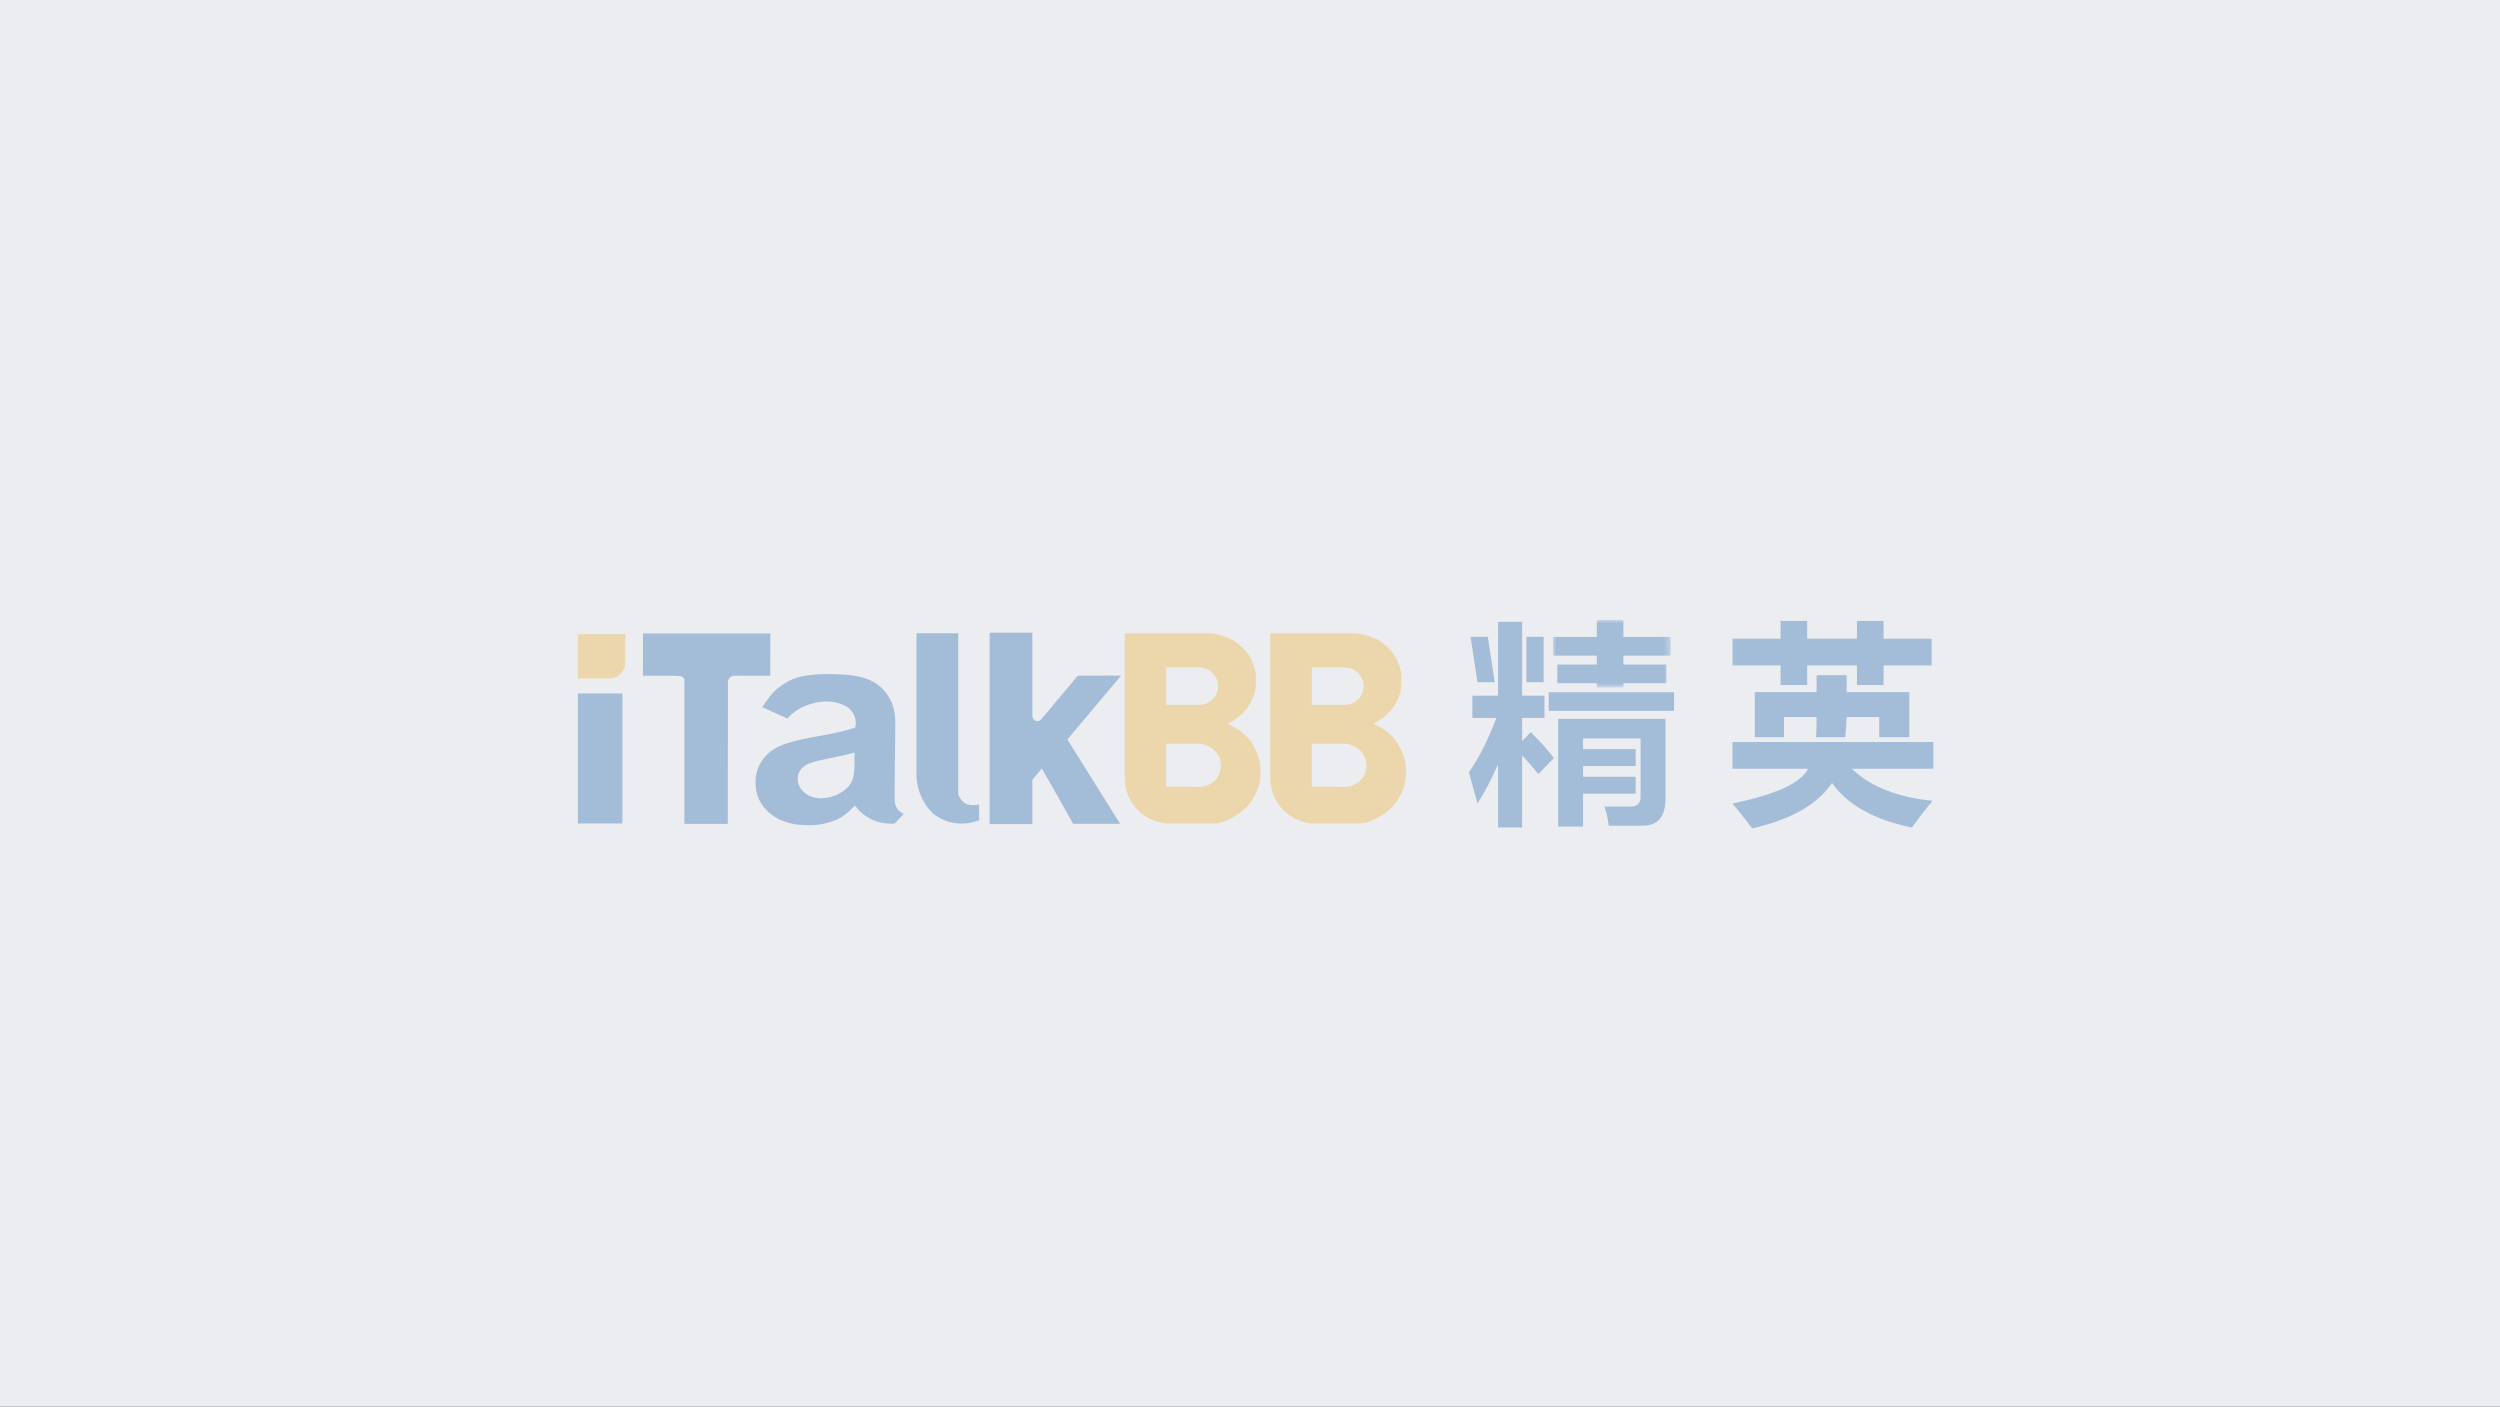<?xml version="1.0" encoding="UTF-8"?>
<svg width="375px" height="211px" viewBox="0 0 375 211" version="1.1" xmlns="http://www.w3.org/2000/svg" xmlns:xlink="http://www.w3.org/1999/xlink">
    <rect x="0" y="0" width="375" height="211" fill="#333333" stroke="none"/>
    <title>Rectangle 2 + Rectangle 31 + Rectangle 31 Mask备份 4</title>
    <defs>
        <rect id="path-1" x="0" y="0" width="375" height="211"></rect>
        <polygon id="path-3" points="0 0 17.639 0 17.639 10.111 0 10.111"></polygon>
        <polygon id="path-5" points="0 60 204 60 204 0 0 0"></polygon>
    </defs>
    <g id="-控件规范-/-所有icon-/情感页面/。" stroke="none" stroke-width="1" fill="none" fill-rule="evenodd">
        <g id="所需icon" transform="translate(-2277, -131)">
            <g id="Rectangle-2-+-Rectangle-31-+-Rectangle-31-Mask备份-4" transform="translate(2277, 131)">
                <mask id="mask-2" fill="white">
                    <use xlink:href="#path-1"></use>
                </mask>
                <use id="Mask" fill="#ECEDF0" xlink:href="#path-1"></use>
                <g id="编组" opacity="0.31" style="mix-blend-mode: luminosity;" mask="url(#mask-2)">
                    <g transform="translate(86, 93)">
                        <path d="M42.177,21.02 C42.177,22.394 42.097,23.329 41.925,23.814 C41.689,24.569 41.185,25.209 40.417,25.718 C39.385,26.399 38.293,26.739 37.151,26.739 C36.138,26.739 35.299,26.446 34.639,25.862 C33.981,25.277 33.654,24.583 33.654,23.782 C33.654,22.957 34.058,22.291 34.894,21.758 C35.427,21.427 36.581,21.098 38.337,20.755 C40.086,20.413 41.371,20.122 42.177,19.88 L42.177,21.02 Z M48.621,28.374 C48.144,27.577 48.19,27.346 48.19,25.432 L48.292,15.96 C48.379,13.477 47.771,12.302 47.205,11.368 C46.649,10.437 45.615,9.515 44.471,9.01 C43.084,8.412 41.169,8.112 38.338,8.112 C35.247,8.112 33.365,8.449 31.795,9.451 C30.211,10.458 29.717,11.009 28.338,13.068 L32.103,14.772 C33.168,13.565 34.309,13.078 35.009,12.801 C35.659,12.545 36.755,12.222 37.88,12.222 C39.547,12.222 40.686,12.736 41.286,13.207 C41.893,13.675 42.368,14.452 42.368,15.553 L42.302,16.118 C41.156,16.55 38.994,17.046 36.044,17.552 C33.851,17.929 32.172,18.373 31.01,18.89 C29.853,19.401 28.95,20.137 28.305,21.098 C27.656,22.053 27.326,23.141 27.326,24.371 C27.321,26.226 28.029,27.759 29.446,28.965 C30.864,30.179 32.804,30.787 35.261,30.787 C36.656,30.787 37.972,30.548 39.198,30.069 C40.427,29.591 41.196,28.927 42.225,27.833 C42.225,27.833 42.751,28.457 43.006,28.705 C43.471,29.141 45.112,30.713 48.19,30.539 L49.552,29.11 C49.141,28.874 48.741,28.586 48.621,28.374 L48.621,28.374 Z M57.736,26.156 L57.736,1.986 L51.47,1.986 L51.47,23.09 C51.47,23.09 51.279,26.396 53.902,28.986 C53.902,28.986 56.734,31.617 60.878,30.034 L60.866,27.652 C60.866,27.652 58.559,28.442 57.736,26.156 L57.736,26.156 Z M82.166,8.337 L75.666,8.356 L71.976,12.759 C71.645,13.246 70.614,14.34 70.327,14.717 C70.159,14.937 69.881,15.272 69.403,15.149 C69.199,15.088 68.883,14.809 68.853,14.543 L68.853,1.902 L62.445,1.902 L62.445,30.622 L68.853,30.622 L68.853,23.949 C68.853,23.949 69.865,22.815 70.27,22.269 C72.511,26.122 74.959,30.567 74.959,30.567 L82.014,30.567 L74.107,17.92 L82.166,8.337 Z M29.553,2.024 L10.448,2.024 L10.442,8.365 L14.541,8.365 C15.6,8.365 16.12,8.356 16.387,8.55 C16.763,8.844 16.663,8.921 16.658,10.502 L16.658,30.578 L23.165,30.578 L23.191,10.254 C23.194,9.636 23.102,9.01 23.438,8.69 C23.736,8.245 24.501,8.356 25.311,8.365 L29.541,8.365 L29.553,2.024 Z M0.683,30.52 L7.361,30.52 L7.361,11.015 L0.683,11.015 L0.683,30.52 Z" id="Fill-1" stroke="none" fill="#004EA2" fill-rule="evenodd"></path>
                        <path d="M93.901,25.019 C93.638,25.019 88.923,25 88.923,25 L88.929,18.555 L94.112,18.555 L94.112,18.574 C94.314,18.59 94.514,18.638 94.71,18.711 C96.108,19.082 97.137,20.333 97.137,21.83 C97.137,23.61 95.706,25.019 93.901,25.019 L93.901,25.019 Z M88.943,7.123 L94.125,7.123 L94.125,7.132 C95.577,7.26 96.709,8.459 96.709,9.92 C96.709,11.385 95.567,12.584 94.114,12.712 L94.114,12.719 L88.939,12.719 L88.943,7.123 Z M101.516,18.068 C100.673,16.99 99.647,16.264 98.16,15.553 C99.207,15.041 100.517,14.163 101.352,12.795 C102.308,11.23 102.432,10.171 102.368,8.4 C102.333,7.26 101.913,6.545 101.622,5.836 C101.169,4.762 100.096,3.921 99.469,3.378 C98.659,2.677 96.437,2.004 95.442,2.004 L82.704,2.004 L82.704,23.589 C82.704,25.351 83.247,27.061 84.717,28.569 C84.717,28.569 86.255,30.213 88.804,30.514 L96.028,30.514 C97.446,30.514 98.716,29.775 99.674,29.146 C101.252,28.108 101.894,26.932 102.38,25.948 C103.25,24.179 103.083,22.882 103.023,21.683 C102.969,20.755 102.129,18.849 101.516,18.068 L101.516,18.068 Z M7.783,2.136 L0.683,2.136 L0.683,8.765 L5.508,8.765 C5.508,8.765 6.475,8.708 7.061,8.096 C7.858,7.272 7.783,6.481 7.783,6.481 L7.783,2.136 Z M115.737,25.019 C115.476,25.019 110.762,25 110.762,25 L110.765,18.555 L115.948,18.555 L115.948,18.574 C116.151,18.59 116.352,18.638 116.545,18.711 C117.946,19.082 118.974,20.333 118.974,21.83 C118.974,23.61 117.544,25.019 115.737,25.019 L115.737,25.019 Z M110.781,7.123 L115.96,7.123 L115.96,7.132 C117.415,7.26 118.545,8.459 118.545,9.92 C118.545,11.385 117.403,12.584 115.953,12.712 L115.953,12.719 L110.777,12.719 L110.781,7.123 Z M124.86,21.683 C124.807,20.755 123.968,18.849 123.354,18.068 C122.51,16.99 121.486,16.264 119.999,15.553 C121.043,15.041 122.355,14.163 123.19,12.795 C124.147,11.23 124.271,10.171 124.206,8.4 C124.171,7.26 123.751,6.545 123.46,5.836 C123.005,4.762 121.932,3.921 121.306,3.378 C120.498,2.677 118.273,2.004 117.278,2.004 L104.54,2.004 L104.54,23.589 C104.54,25.351 105.085,27.061 106.555,28.569 C106.555,28.569 108.094,30.213 110.64,30.514 L117.867,30.514 C119.285,30.514 120.554,29.775 121.51,29.146 C123.088,28.108 123.73,26.932 124.218,25.948 C125.086,24.179 124.919,22.882 124.86,21.683 L124.86,21.683 Z" id="Fill-3" stroke="none" fill="#EBA514" fill-rule="evenodd"></path>
                        <path d="M4.982,44.863 C4.735,44.863 4.568,44.924 4.483,45.045 C4.397,45.168 4.354,45.345 4.354,45.577 L4.354,48.227 L0.847,48.227 C0.633,48.227 0.47,48.282 0.357,48.394 C0.244,48.505 0.188,48.65 0.188,48.83 C0.188,49.01 0.244,49.158 0.357,49.274 C0.47,49.391 0.633,49.449 0.847,49.449 L4.354,49.449 L4.354,55.288 C3.754,55.499 3.177,55.692 2.625,55.867 C2.073,56.041 1.447,56.234 0.751,56.446 C0.429,56.552 0.215,56.669 0.107,56.796 C-0,56.922 -0.027,57.091 0.027,57.303 C0.102,57.684 0.429,57.795 1.008,57.636 C1.533,57.467 2.083,57.287 2.657,57.097 C3.231,56.906 3.791,56.721 4.338,56.542 L4.354,56.542 L4.354,59.175 C4.354,59.397 4.397,59.574 4.483,59.707 C4.568,59.839 4.735,59.906 4.982,59.906 C5.196,59.906 5.357,59.839 5.464,59.707 C5.571,59.574 5.626,59.397 5.626,59.175 L5.626,45.577 C5.626,45.102 5.411,44.863 4.982,44.863" id="Fill-5" stroke="none" fill="#75787C" fill-rule="evenodd"></path>
                        <path d="M14.312,54.717 C14.119,54.717 13.956,54.77 13.822,54.875 C13.688,54.981 13.621,55.14 13.621,55.351 L13.621,56.731 C13.621,57.324 13.502,57.741 13.266,57.985 C13.03,58.228 12.714,58.361 12.317,58.382 C12.103,58.402 11.867,58.416 11.61,58.422 C11.353,58.427 11.111,58.424 10.885,58.413 C10.66,58.413 10.467,58.395 10.306,58.358 C10.146,58.321 10.014,58.255 9.913,58.159 C9.811,58.065 9.738,57.932 9.695,57.763 C9.652,57.594 9.631,57.371 9.631,57.097 L9.631,50.195 C10.446,49.888 11.199,49.573 11.891,49.251 C12.583,48.928 13.293,48.566 14.022,48.163 C14.269,48.016 14.419,47.865 14.473,47.711 C14.527,47.558 14.506,47.397 14.409,47.228 C14.29,47.027 14.143,46.92 13.966,46.91 C13.789,46.9 13.593,46.958 13.379,47.085 C12.821,47.391 12.221,47.703 11.578,48.02 C10.934,48.338 10.285,48.63 9.631,48.894 L9.631,45.482 C9.631,45.26 9.575,45.102 9.462,45.006 C9.35,44.91 9.196,44.863 9.004,44.863 C8.821,44.863 8.666,44.91 8.537,45.006 C8.408,45.102 8.344,45.26 8.344,45.482 L8.344,57.224 C8.344,57.88 8.464,58.387 8.706,58.746 C8.947,59.106 9.331,59.36 9.856,59.509 C10.049,59.571 10.288,59.614 10.572,59.636 C10.856,59.656 11.148,59.664 11.449,59.659 C11.749,59.654 12.039,59.638 12.317,59.611 C12.596,59.585 12.832,59.546 13.025,59.493 C13.69,59.334 14.167,59.016 14.457,58.541 C14.747,58.065 14.891,57.451 14.891,56.7 L14.891,55.351 C14.891,55.192 14.84,55.047 14.738,54.915 C14.636,54.783 14.495,54.717 14.312,54.717" id="Fill-7" stroke="none" fill="#75787C" fill-rule="evenodd"></path>
                        <path d="M51.478,58.691 C51.338,58.644 51.156,58.593 50.931,58.541 C50.191,58.382 49.534,58.207 48.96,58.017 C48.386,57.827 47.875,57.618 47.424,57.39 C46.973,57.162 46.574,56.909 46.225,56.629 C45.877,56.348 45.558,56.033 45.268,55.684 L50.915,55.684 C51.151,55.684 51.309,55.634 51.389,55.534 C51.47,55.433 51.51,55.278 51.51,55.065 C51.51,54.875 51.464,54.733 51.373,54.637 C51.282,54.542 51.129,54.494 50.915,54.494 L44.785,54.494 C44.818,54.272 44.834,54.04 44.834,53.796 C44.834,53.553 44.783,53.386 44.681,53.297 C44.579,53.207 44.416,53.162 44.191,53.162 C43.975,53.162 43.825,53.212 43.74,53.312 C43.654,53.412 43.611,53.58 43.611,53.812 C43.611,54.066 43.595,54.294 43.563,54.494 L37.434,54.494 C37.219,54.494 37.067,54.542 36.975,54.637 C36.884,54.733 36.838,54.875 36.838,55.065 C36.838,55.278 36.879,55.433 36.959,55.534 C37.04,55.634 37.197,55.684 37.434,55.684 L43.241,55.684 C43.059,56.054 42.807,56.389 42.485,56.684 C42.163,56.98 41.761,57.244 41.279,57.477 C40.796,57.71 40.225,57.919 39.565,58.104 C38.906,58.289 38.152,58.45 37.305,58.588 C36.972,58.631 36.755,58.691 36.654,58.771 C36.551,58.85 36.511,59.022 36.533,59.286 C36.554,59.498 36.64,59.656 36.791,59.762 C36.94,59.868 37.166,59.894 37.466,59.842 C39.075,59.599 40.463,59.18 41.633,58.588 C42.801,57.995 43.66,57.218 44.206,56.256 C44.571,56.7 44.957,57.099 45.365,57.453 C45.772,57.808 46.228,58.126 46.732,58.405 C47.236,58.686 47.804,58.94 48.437,59.167 C49.07,59.395 49.794,59.603 50.609,59.794 C50.855,59.857 51.054,59.9 51.204,59.921 C51.354,59.942 51.475,59.942 51.566,59.921 C51.657,59.9 51.725,59.852 51.768,59.778 C51.81,59.704 51.842,59.599 51.864,59.46 C51.896,59.323 51.907,59.207 51.896,59.112 C51.885,59.016 51.848,58.934 51.784,58.866 C51.719,58.797 51.617,58.739 51.478,58.691" id="Fill-9" stroke="none" fill="#75787C" fill-rule="evenodd"></path>
                        <path d="M37.289,53.146 L51.156,53.146 C51.381,53.146 51.534,53.093 51.615,52.987 C51.695,52.882 51.735,52.739 51.735,52.558 C51.735,52.358 51.7,52.207 51.631,52.106 C51.561,52.006 51.402,51.955 51.156,51.955 L44.85,51.955 L44.85,50.575 L50.03,50.575 C50.244,50.575 50.395,50.533 50.48,50.449 C50.566,50.364 50.609,50.216 50.609,50.004 C50.609,49.792 50.569,49.637 50.488,49.536 C50.408,49.436 50.255,49.385 50.03,49.385 L44.85,49.385 L44.85,48.1 L50.77,48.1 C50.984,48.1 51.134,48.05 51.22,47.949 C51.306,47.849 51.349,47.698 51.349,47.497 C51.349,47.286 51.309,47.132 51.228,47.037 C51.148,46.942 50.995,46.894 50.77,46.894 L47.649,46.894 C47.778,46.714 47.901,46.532 48.019,46.346 C48.137,46.162 48.255,45.974 48.373,45.783 C48.512,45.54 48.571,45.331 48.55,45.157 C48.528,44.982 48.394,44.848 48.147,44.752 C47.955,44.678 47.794,44.681 47.665,44.76 C47.536,44.839 47.413,45.001 47.295,45.244 C47.188,45.487 47.043,45.747 46.861,46.021 C46.678,46.297 46.459,46.588 46.201,46.894 L42.324,46.894 C41.916,46.091 41.552,45.466 41.23,45.022 C40.962,44.652 40.662,44.588 40.329,44.832 C40.158,44.969 40.064,45.107 40.048,45.244 C40.032,45.381 40.12,45.572 40.313,45.816 C40.431,45.953 40.547,46.114 40.66,46.299 C40.772,46.485 40.887,46.682 41.005,46.894 L37.804,46.894 C37.579,46.894 37.425,46.942 37.345,47.037 C37.265,47.132 37.225,47.286 37.225,47.497 C37.225,47.698 37.267,47.849 37.353,47.949 C37.439,48.05 37.589,48.1 37.804,48.1 L43.579,48.1 L43.579,49.385 L38.463,49.385 C38.238,49.385 38.085,49.436 38.005,49.536 C37.924,49.637 37.884,49.792 37.884,50.004 C37.884,50.216 37.927,50.364 38.013,50.449 C38.098,50.533 38.248,50.575 38.463,50.575 L43.579,50.575 L43.579,51.955 L37.289,51.955 C37.053,51.955 36.895,52.006 36.815,52.106 C36.734,52.207 36.694,52.358 36.694,52.558 C36.694,52.739 36.739,52.882 36.831,52.987 C36.922,53.093 37.074,53.146 37.289,53.146" id="Fill-11" stroke="none" fill="#75787C" fill-rule="evenodd"></path>
                        <path d="M87.919,58.366 L81.935,58.366 L81.935,54.272 L86.52,54.272 C86.788,54.272 86.967,54.222 87.059,54.122 C87.149,54.021 87.195,53.866 87.195,53.653 C87.195,53.431 87.144,53.273 87.042,53.178 C86.94,53.082 86.766,53.035 86.52,53.035 L81.935,53.035 L81.935,49.227 L87.276,49.227 C87.544,49.227 87.723,49.176 87.815,49.076 C87.906,48.976 87.951,48.824 87.951,48.624 C87.951,48.402 87.9,48.243 87.799,48.147 C87.697,48.053 87.522,48.005 87.276,48.005 L81.935,48.005 L81.935,45.546 C81.935,45.281 81.884,45.104 81.782,45.014 C81.68,44.924 81.527,44.879 81.323,44.879 C81.098,44.879 80.937,44.929 80.841,45.03 C80.744,45.13 80.696,45.302 80.696,45.546 L80.696,48.005 L76.867,48.005 C76.964,47.73 77.05,47.455 77.125,47.179 C77.2,46.905 77.264,46.646 77.318,46.402 C77.382,46.095 77.374,45.86 77.294,45.696 C77.213,45.532 77.033,45.445 76.755,45.435 C76.369,45.403 76.128,45.667 76.031,46.228 C75.955,46.62 75.851,47.034 75.717,47.473 C75.583,47.912 75.427,48.354 75.251,48.798 C75.074,49.243 74.881,49.679 74.672,50.107 C74.462,50.536 74.24,50.93 74.004,51.289 C73.832,51.543 73.743,51.768 73.738,51.963 C73.732,52.16 73.816,52.311 73.988,52.415 C74.395,52.649 74.754,52.501 75.065,51.971 C75.312,51.548 75.551,51.104 75.781,50.639 C76.012,50.173 76.224,49.702 76.417,49.227 L80.696,49.227 L80.696,53.035 L75.677,53.035 C75.42,53.035 75.242,53.082 75.146,53.178 C75.049,53.273 75.001,53.431 75.001,53.653 C75.001,53.866 75.047,54.021 75.138,54.122 C75.229,54.222 75.409,54.272 75.677,54.272 L80.696,54.272 L80.696,58.366 L74.181,58.366 C73.923,58.366 73.746,58.414 73.65,58.509 C73.553,58.604 73.505,58.758 73.505,58.969 C73.505,59.18 73.55,59.337 73.642,59.437 C73.732,59.538 73.913,59.587 74.181,59.587 L87.919,59.587 C88.187,59.587 88.367,59.538 88.458,59.437 C88.549,59.337 88.595,59.18 88.595,58.969 C88.595,58.758 88.544,58.604 88.442,58.509 C88.34,58.414 88.165,58.366 87.919,58.366" id="Fill-13" stroke="none" fill="#75787C" fill-rule="evenodd"></path>
                        <path d="M110.719,50.702 C111.158,50.978 111.571,51.25 111.958,51.52 C112.344,51.789 112.724,52.082 113.1,52.4 C113.314,52.581 113.507,52.673 113.679,52.677 C113.85,52.683 113.995,52.607 114.113,52.448 C114.231,52.278 114.279,52.122 114.258,51.979 C114.236,51.836 114.102,51.66 113.856,51.448 C113.491,51.141 113.102,50.845 112.689,50.559 C112.277,50.274 111.818,49.978 111.314,49.671 C111.11,49.555 110.936,49.504 110.791,49.52 C110.646,49.536 110.515,49.639 110.397,49.829 C110.193,50.147 110.301,50.438 110.719,50.702" id="Fill-15" stroke="none" fill="#75787C" fill-rule="evenodd"></path>
                        <path d="M114.194,53.416 C113.99,53.352 113.824,53.352 113.695,53.416 C113.566,53.479 113.459,53.633 113.373,53.876 C113.009,54.806 112.601,55.671 112.15,56.47 C111.7,57.268 111.228,57.969 110.735,58.572 C110.51,58.848 110.403,59.065 110.413,59.223 C110.424,59.382 110.51,59.519 110.671,59.636 C110.853,59.773 111.017,59.823 111.162,59.786 C111.306,59.749 111.453,59.636 111.604,59.445 C112.215,58.683 112.748,57.892 113.204,57.072 C113.66,56.254 114.07,55.362 114.435,54.4 C114.553,54.093 114.587,53.865 114.54,53.717 C114.491,53.569 114.376,53.469 114.194,53.416" id="Fill-17" stroke="none" fill="#75787C" fill-rule="evenodd"></path>
                        <path d="M111.153,46.545 C111.475,46.736 111.845,46.976 112.263,47.267 C112.681,47.558 113.078,47.852 113.454,48.148 C113.893,48.497 114.225,48.518 114.451,48.211 C114.719,47.862 114.644,47.529 114.225,47.212 C113.85,46.915 113.478,46.641 113.108,46.386 C112.738,46.133 112.328,45.868 111.877,45.593 C111.459,45.339 111.142,45.36 110.928,45.657 C110.81,45.815 110.764,45.972 110.791,46.125 C110.818,46.278 110.938,46.418 111.153,46.545" id="Fill-19" stroke="none" fill="#75787C" fill-rule="evenodd"></path>
                        <path d="M122.929,54.177 C123.133,54.177 123.235,54.257 123.235,54.415 L123.235,57.969 C123.235,58.107 123.133,58.175 122.929,58.175 L117.009,58.175 C116.816,58.175 116.719,58.107 116.719,57.969 L116.719,54.415 C116.719,54.33 116.746,54.269 116.8,54.232 C116.853,54.196 116.923,54.177 117.009,54.177 L122.929,54.177 Z M124.795,49.528 L120.628,49.528 L120.628,47.052 C121.197,46.968 121.736,46.873 122.245,46.767 C122.754,46.662 123.235,46.54 123.685,46.402 C124.007,46.307 124.221,46.199 124.328,46.077 C124.435,45.956 124.457,45.773 124.393,45.53 C124.339,45.35 124.226,45.225 124.055,45.157 C123.883,45.088 123.664,45.096 123.395,45.181 C122.795,45.35 122.208,45.495 121.634,45.617 C121.06,45.739 120.478,45.839 119.889,45.918 C119.298,45.998 118.69,46.056 118.063,46.093 C117.435,46.13 116.762,46.149 116.044,46.149 C115.657,46.149 115.394,46.201 115.255,46.307 C115.116,46.412 115.051,46.577 115.062,46.799 C115.084,47.021 115.153,47.187 115.271,47.298 C115.389,47.41 115.636,47.455 116.011,47.434 C116.569,47.412 117.124,47.384 117.677,47.347 C118.229,47.31 118.779,47.265 119.326,47.212 L119.326,49.528 L115.158,49.528 C114.944,49.528 114.783,49.586 114.676,49.703 C114.569,49.819 114.515,49.967 114.515,50.147 C114.515,50.337 114.569,50.49 114.676,50.607 C114.783,50.723 114.944,50.781 115.158,50.781 L119.326,50.781 L119.326,52.971 L116.848,52.971 C116.354,52.971 116.003,53.06 115.794,53.241 C115.585,53.421 115.481,53.759 115.481,54.257 L115.481,58.112 C115.481,58.609 115.588,58.946 115.802,59.12 C116.017,59.294 116.365,59.381 116.848,59.381 L123.09,59.381 C123.626,59.381 123.99,59.292 124.184,59.112 C124.376,58.932 124.473,58.598 124.473,58.112 L124.473,54.257 C124.473,53.759 124.366,53.421 124.151,53.241 C123.937,53.06 123.583,52.971 123.09,52.971 L120.628,52.971 L120.628,50.781 L124.795,50.781 C125.009,50.781 125.171,50.723 125.278,50.607 C125.385,50.49 125.438,50.337 125.438,50.147 C125.438,49.967 125.385,49.819 125.278,49.703 C125.171,49.586 125.009,49.528 124.795,49.528 L124.795,49.528 Z" id="Fill-21" stroke="none" fill="#75787C" fill-rule="evenodd"></path>
                        <path d="M152.132,51.654 C151.96,51.633 151.762,51.696 151.537,51.844 C151.247,52.046 150.951,52.221 150.652,52.368 L150.652,48.925 L151.89,48.925 C152.115,48.925 152.295,48.875 152.429,48.775 C152.564,48.674 152.631,48.523 152.631,48.322 C152.631,48.122 152.56,47.973 152.421,47.878 C152.282,47.783 152.105,47.735 151.89,47.735 L150.652,47.735 L150.652,45.434 C150.652,45.012 150.447,44.799 150.041,44.799 C149.857,44.799 149.716,44.85 149.614,44.951 C149.511,45.051 149.462,45.212 149.462,45.434 L149.462,47.735 L147.948,47.735 C147.723,47.735 147.547,47.775 147.418,47.854 C147.289,47.934 147.226,48.074 147.226,48.274 C147.226,48.476 147.283,48.635 147.401,48.75 C147.519,48.867 147.702,48.925 147.948,48.925 L149.462,48.925 L149.462,52.908 C149.193,53.014 148.923,53.111 148.649,53.201 C148.375,53.291 148.099,53.373 147.82,53.447 C147.531,53.511 147.326,53.606 147.209,53.733 C147.091,53.86 147.064,54.05 147.128,54.304 C147.171,54.484 147.278,54.6 147.45,54.653 C147.622,54.706 147.825,54.701 148.062,54.637 C148.543,54.51 149.011,54.367 149.462,54.209 L149.462,58.208 C149.462,58.377 149.428,58.482 149.364,58.525 C149.3,58.566 149.188,58.572 149.027,58.54 C148.908,58.52 148.793,58.49 148.681,58.453 C148.567,58.416 148.452,58.377 148.335,58.334 C148.153,58.271 147.988,58.26 147.844,58.302 C147.699,58.345 147.584,58.455 147.499,58.636 C147.412,58.836 147.412,59.017 147.499,59.175 C147.584,59.334 147.718,59.439 147.9,59.493 C148.19,59.588 148.458,59.662 148.705,59.714 C148.952,59.767 149.166,59.794 149.348,59.794 C149.82,59.794 150.156,59.683 150.354,59.461 C150.552,59.239 150.652,58.863 150.652,58.334 L150.652,53.717 C150.93,53.59 151.199,53.458 151.456,53.32 C151.712,53.183 151.965,53.035 152.212,52.876 C152.448,52.728 152.587,52.583 152.631,52.44 C152.672,52.297 152.64,52.135 152.533,51.956 C152.437,51.776 152.303,51.676 152.132,51.654" id="Fill-23" stroke="none" fill="#75787C" fill-rule="evenodd"></path>
                        <path d="M161.8,48.274 C161.595,48.274 161.435,48.319 161.317,48.409 C161.199,48.5 161.13,48.698 161.107,49.004 C161.098,49.279 161.072,49.491 161.035,49.639 C160.997,49.788 160.933,49.899 160.842,49.972 C160.751,50.046 160.623,50.097 160.456,50.123 C160.29,50.15 160.079,50.168 159.822,50.179 C159.21,50.221 158.588,50.245 157.954,50.25 C157.323,50.256 156.71,50.237 156.121,50.195 C155.702,50.173 155.369,50.144 155.123,50.107 C154.877,50.07 154.689,50.019 154.56,49.956 C154.432,49.893 154.345,49.803 154.302,49.687 C154.261,49.571 154.238,49.422 154.238,49.243 L154.238,48.767 C154.861,48.682 155.459,48.587 156.033,48.481 C156.606,48.375 157.176,48.251 157.737,48.108 C158.3,47.965 158.87,47.809 159.442,47.64 C160.017,47.471 160.615,47.28 161.237,47.069 C161.643,46.921 161.778,46.662 161.639,46.291 C161.479,45.921 161.135,45.831 160.61,46.021 C160.052,46.234 159.513,46.418 158.993,46.577 C158.473,46.735 157.953,46.878 157.431,47.005 C156.912,47.132 156.389,47.246 155.863,47.347 C155.337,47.447 154.797,47.534 154.238,47.608 L154.238,45.609 C154.238,45.408 154.182,45.25 154.071,45.133 C153.957,45.016 153.805,44.959 153.611,44.959 C153.44,44.959 153.295,45.016 153.178,45.133 C153.059,45.25 153,45.408 153,45.609 L153,49.211 C153,49.624 153.053,49.959 153.16,50.218 C153.267,50.478 153.445,50.684 153.691,50.837 C153.938,50.991 154.257,51.102 154.65,51.171 C155.04,51.239 155.52,51.289 156.089,51.321 C156.7,51.363 157.319,51.384 157.947,51.384 C158.574,51.384 159.21,51.358 159.853,51.305 C160.325,51.273 160.714,51.228 161.019,51.171 C161.325,51.112 161.575,51.007 161.768,50.853 C161.96,50.7 162.102,50.483 162.193,50.202 C162.285,49.922 162.347,49.549 162.379,49.084 C162.421,48.544 162.229,48.274 161.8,48.274" id="Fill-25" stroke="none" fill="#75787C" fill-rule="evenodd"></path>
                        <path d="M160.336,55.319 L154.336,55.319 L154.336,53.733 C154.336,53.553 154.4,53.463 154.528,53.463 L160.127,53.463 C160.266,53.463 160.336,53.553 160.336,53.733 L160.336,55.319 Z M160.336,58.175 C160.336,58.366 160.266,58.461 160.127,58.461 L154.528,58.461 C154.475,58.461 154.429,58.435 154.392,58.382 C154.354,58.329 154.336,58.259 154.336,58.175 L154.336,56.43 L160.336,56.43 L160.336,58.175 Z M160.239,52.337 L154.432,52.337 C153.928,52.337 153.584,52.438 153.402,52.638 C153.22,52.839 153.128,53.172 153.128,53.637 L153.128,58.239 C153.128,58.715 153.22,59.059 153.402,59.27 C153.584,59.482 153.928,59.587 154.432,59.587 L160.239,59.587 C160.733,59.587 161.075,59.482 161.269,59.27 C161.461,59.059 161.559,58.715 161.559,58.239 L161.559,53.637 C161.559,53.162 161.461,52.826 161.269,52.63 C161.075,52.435 160.733,52.337 160.239,52.337 L160.239,52.337 Z" id="Fill-27" stroke="none" fill="#75787C" fill-rule="evenodd"></path>
                        <path d="M198.957,46.506 C198.844,46.395 198.681,46.338 198.466,46.338 L192.079,46.338 C192.101,46.191 192.114,46.04 192.12,45.886 C192.125,45.734 192.139,45.583 192.161,45.435 C192.181,45.223 192.144,45.069 192.047,44.975 C191.95,44.879 191.796,44.821 191.581,44.799 C191.173,44.768 190.953,44.969 190.921,45.403 L190.841,46.338 L184.567,46.338 C184.331,46.338 184.168,46.395 184.076,46.506 C183.985,46.616 183.939,46.762 183.939,46.942 C183.939,47.122 183.985,47.267 184.076,47.378 C184.168,47.49 184.331,47.545 184.567,47.545 L190.76,47.545 L190.664,48.703 L186.176,48.703 C185.682,48.703 185.333,48.808 185.129,49.02 C184.926,49.232 184.824,49.581 184.824,50.068 L184.824,59.286 C184.824,59.752 185.034,59.984 185.452,59.984 C185.859,59.984 186.063,59.752 186.063,59.286 L186.063,50.179 C186.063,50.105 186.085,50.038 186.127,49.98 C186.17,49.922 186.218,49.893 186.272,49.893 L196.857,49.893 C196.911,49.893 196.962,49.919 197.011,49.972 C197.059,50.025 197.083,50.094 197.083,50.179 L197.083,58.239 C197.083,58.419 197.053,58.545 196.994,58.619 C196.936,58.694 196.831,58.752 196.68,58.794 C196.552,58.836 196.345,58.834 196.061,58.787 C195.777,58.739 195.388,58.631 194.895,58.461 C194.616,58.376 194.388,58.342 194.211,58.359 C194.035,58.374 193.908,58.472 193.833,58.652 C193.737,58.884 193.726,59.08 193.801,59.239 C193.876,59.397 194.106,59.535 194.492,59.651 C194.857,59.768 195.2,59.855 195.522,59.913 C195.843,59.971 196.139,60 196.407,60 C196.696,60 196.959,59.979 197.195,59.937 C197.431,59.894 197.632,59.815 197.798,59.699 C197.965,59.582 198.094,59.415 198.185,59.2 C198.276,58.982 198.321,58.699 198.321,58.35 L198.321,50.068 C198.321,49.581 198.224,49.232 198.032,49.02 C197.838,48.808 197.495,48.703 197.002,48.703 L191.903,48.703 C191.924,48.513 191.94,48.322 191.95,48.132 C191.961,47.941 191.977,47.746 192,47.545 L198.466,47.545 C198.681,47.545 198.844,47.49 198.957,47.378 C199.069,47.267 199.125,47.122 199.125,46.942 C199.125,46.762 199.069,46.616 198.957,46.506" id="Fill-29" stroke="none" fill="#75787C" fill-rule="evenodd"></path>
                        <path d="M196.817,56.176 C196.908,56.071 196.954,55.928 196.954,55.748 C196.954,55.558 196.908,55.407 196.817,55.296 C196.726,55.185 196.568,55.129 196.343,55.129 L192.192,55.129 L192.192,53.637 L195.844,53.637 C196.069,53.637 196.23,53.588 196.327,53.487 C196.423,53.387 196.471,53.236 196.471,53.035 C196.471,52.855 196.423,52.71 196.327,52.598 C196.23,52.487 196.069,52.432 195.844,52.432 L194.155,52.432 C194.176,52.411 194.195,52.384 194.211,52.352 C194.227,52.321 194.246,52.289 194.267,52.257 C194.332,52.151 194.386,52.059 194.428,51.979 C194.471,51.9 194.517,51.816 194.565,51.726 C194.613,51.636 194.664,51.535 194.718,51.424 C194.771,51.313 194.836,51.173 194.911,51.003 C194.996,50.771 195.032,50.578 195.016,50.424 C194.999,50.271 194.9,50.152 194.718,50.068 C194.332,49.899 194.031,50.073 193.817,50.591 C193.721,50.824 193.632,51.017 193.551,51.17 C193.471,51.324 193.356,51.517 193.206,51.75 C193.023,52.035 192.964,52.263 193.029,52.432 L190.245,52.432 C190.31,52.347 190.334,52.249 190.318,52.139 C190.302,52.027 190.256,51.898 190.181,51.75 C190.074,51.517 189.97,51.298 189.868,51.091 C189.765,50.885 189.64,50.655 189.49,50.4 C189.382,50.221 189.261,50.097 189.127,50.028 C188.994,49.959 188.819,49.978 188.605,50.084 C188.455,50.158 188.363,50.269 188.332,50.416 C188.3,50.565 188.353,50.771 188.492,51.036 C188.621,51.279 188.72,51.474 188.79,51.623 C188.859,51.771 188.948,51.961 189.055,52.194 C189.088,52.299 189.125,52.379 189.168,52.432 L187.318,52.432 C187.103,52.432 186.948,52.487 186.852,52.598 C186.755,52.71 186.706,52.855 186.706,53.035 C186.706,53.437 186.91,53.637 187.318,53.637 L190.953,53.637 L190.953,55.129 L186.835,55.129 C186.61,55.129 186.449,55.185 186.353,55.296 C186.256,55.407 186.208,55.558 186.208,55.748 C186.208,55.928 186.256,56.071 186.353,56.176 C186.449,56.282 186.61,56.335 186.835,56.335 L190.953,56.335 L190.953,59.159 C190.953,59.382 190.988,59.558 191.058,59.691 C191.128,59.823 191.302,59.889 191.581,59.889 C191.828,59.889 191.991,59.823 192.071,59.691 C192.152,59.558 192.192,59.382 192.192,59.159 L192.192,56.335 L196.343,56.335 C196.568,56.335 196.726,56.282 196.817,56.176" id="Fill-31" stroke="none" fill="#75787C" fill-rule="evenodd"></path>
                        <path d="M142.319,18.166 L142.319,14.694 L145.667,14.694 L145.667,11.354 L142.319,11.354 L142.319,0.267 L138.714,0.267 L138.714,11.354 L134.851,11.354 L134.851,14.694 L138.457,14.694 C137.169,18.079 135.795,20.794 134.337,22.842 C134.507,23.466 134.765,24.401 135.109,25.647 C135.366,26.538 135.538,27.162 135.624,27.517 C136.654,25.915 137.684,23.957 138.714,21.64 L138.714,31.124 L142.319,31.124 L142.319,20.304 C142.661,20.661 143.176,21.239 143.864,22.04 C144.293,22.575 144.593,22.932 144.765,23.109 L147.083,20.705 C146.053,19.369 144.894,18.079 143.606,16.831 L142.319,18.166 Z" id="Fill-33" stroke="none" fill="#004EA2" fill-rule="evenodd"></path>
                        <g id="编组" stroke="none" stroke-width="1" fill="none" fill-rule="evenodd" transform="translate(146.954, 0)">
                            <mask id="mask-4" fill="white">
                                <use xlink:href="#path-3"></use>
                            </mask>
                            <g id="Clip-36"></g>
                            <polygon id="Fill-35" fill="#004EA2" mask="url(#mask-4)" points="10.557 9.484 16.995 9.484 16.995 6.679 10.557 6.679 10.557 5.343 17.639 5.343 17.639 2.538 10.557 2.538 10.557 -5.10325598e-05 6.566 -5.10325598e-05 6.566 2.538 0 2.538 0 5.343 6.566 5.343 6.566 6.679 0.644 6.679 0.644 9.484 6.566 9.484 6.566 10.111 10.557 10.111"></polygon>
                        </g>
                        <polygon id="Fill-37" stroke="none" fill="#004EA2" fill-rule="evenodd" points="146.486 10.819 146.311 10.819 146.311 13.625 165.108 13.625 165.108 10.835 146.486 10.835"></polygon>
                        <polygon id="Fill-39" stroke="none" fill="#004EA2" fill-rule="evenodd" points="181.083 9.751 185.074 9.751 185.074 6.812 192.541 6.812 192.541 9.751 196.532 9.751 196.532 6.812 203.742 6.812 203.742 2.805 196.532 2.805 196.532 0.133 192.541 0.133 192.541 2.805 185.074 2.805 185.074 0.133 181.083 0.133 181.083 2.805 173.872 2.805 173.872 6.812 181.083 6.812"></polygon>
                        <path d="M204,18.3 L201.401,18.3 L200.395,18.3 L195.889,18.3 L190.739,18.3 L186.361,18.3 L181.597,18.3 L177.22,18.3 L175.13,18.3 L173.872,18.3 L173.872,22.308 L185.203,22.308 C184.172,24.445 180.394,26.181 173.872,27.517 C174.903,28.763 175.888,30.009 176.834,31.258 C182.669,29.922 186.661,27.651 188.807,24.445 C191.125,27.738 195.116,29.965 200.781,31.124 C201.811,29.698 202.841,28.363 203.871,27.116 C198.548,26.582 194.515,24.979 191.768,22.308 L204,22.308 L204,18.3 Z" id="Fill-41" stroke="none" fill="#004EA2" fill-rule="evenodd"></path>
                        <path d="M181.597,14.56 L186.49,14.56 C186.49,15.768 186.465,16.773 186.416,17.576 L190.774,17.576 C190.921,16.229 190.996,15.222 190.996,14.56 L195.889,14.56 L195.889,17.576 L200.395,17.576 L200.395,10.82 L190.996,10.82 L190.996,8.282 L186.49,8.282 L186.49,10.82 L177.22,10.82 L177.22,17.576 L181.597,17.576 L181.597,14.56 Z" id="Fill-43" stroke="none" fill="#004EA2" fill-rule="evenodd"></path>
                        <path d="M159.996,27.17 C159.983,27.208 159.963,27.239 159.946,27.275 C159.964,27.24 159.982,27.206 159.996,27.17" id="Fill-45" stroke="none" fill="#004EA2" fill-rule="evenodd"></path>
                        <path d="M159.996,27.17 C159.983,27.208 159.963,27.239 159.946,27.275 C159.964,27.24 159.982,27.206 159.996,27.17" id="Fill-47" stroke="none" fill="#040000" fill-rule="evenodd"></path>
                        <path d="M160.086,23.51 L160.086,26.048 L160.086,26.363 L160.086,26.583 C160.086,26.802 160.057,26.994 159.999,27.159 C160.055,27.017 160.088,26.864 160.088,26.702 L160.088,19.4 C160.088,19.393 160.086,19.385 160.086,19.378 L160.086,21.906 L160.086,23.51 Z" id="Fill-49" stroke="none" fill="#004EA2" fill-rule="evenodd"></path>
                        <path d="M160.086,23.51 L160.086,26.048 L160.086,26.363 L160.086,26.583 C160.086,26.802 160.057,26.994 159.999,27.159 C160.055,27.017 160.088,26.864 160.088,26.702 L160.088,19.4 C160.088,19.393 160.086,19.385 160.086,19.378 L160.086,21.906 L160.086,23.51 Z" id="Fill-51" stroke="none" fill="#040000" fill-rule="evenodd"></path>
                        <path d="M147.727,14.827 L147.727,30.99 L151.46,30.99 L151.46,26.048 L153.4,26.048 L159.353,26.048 L159.353,23.51 L153.4,23.51 L151.46,23.51 L151.46,21.907 L153.4,21.907 L159.353,21.907 L159.353,19.369 L153.403,19.369 L151.46,19.369 L151.46,17.766 L160.086,17.766 L160.086,17.891 L160.086,19.369 L160.086,19.377 C160.086,19.385 160.088,19.392 160.088,19.4 L160.088,26.703 C160.088,26.864 160.055,27.017 159.999,27.159 C159.998,27.163 159.997,27.166 159.996,27.17 C159.982,27.206 159.963,27.24 159.946,27.275 C159.888,27.397 159.816,27.506 159.721,27.593 C159.485,27.831 159.157,27.981 158.792,27.981 L154.696,27.981 C154.684,27.981 154.672,27.978 154.66,27.977 C155.002,28.969 155.219,29.93 155.307,30.857 L158.026,30.857 L160.344,30.857 C162.661,30.857 163.82,29.521 163.82,26.85 L163.82,14.827 L147.727,14.827 Z" id="Fill-53" stroke="none" fill="#004EA2" fill-rule="evenodd"></path>
                        <mask id="mask-6" fill="white">
                            <use xlink:href="#path-5"></use>
                        </mask>
                        <g id="Clip-56" stroke="none" fill="none"></g>
                        <polygon id="Fill-55" stroke="none" fill="#004EA2" fill-rule="evenodd" mask="url(#mask-6)" points="142.961 9.328 145.548 9.328 145.548 2.52 142.961 2.52"></polygon>
                        <polygon id="Fill-57" stroke="none" fill="#004EA2" fill-rule="evenodd" mask="url(#mask-6)" points="138.206 9.328 135.618 9.328 134.583 2.52 137.171 2.52"></polygon>
                    </g>
                </g>
                <rect id="矩形" fill="#ECEDF0" x="80" y="133" width="221" height="29" rx="8"></rect>
            </g>
        </g>
    </g>
</svg>